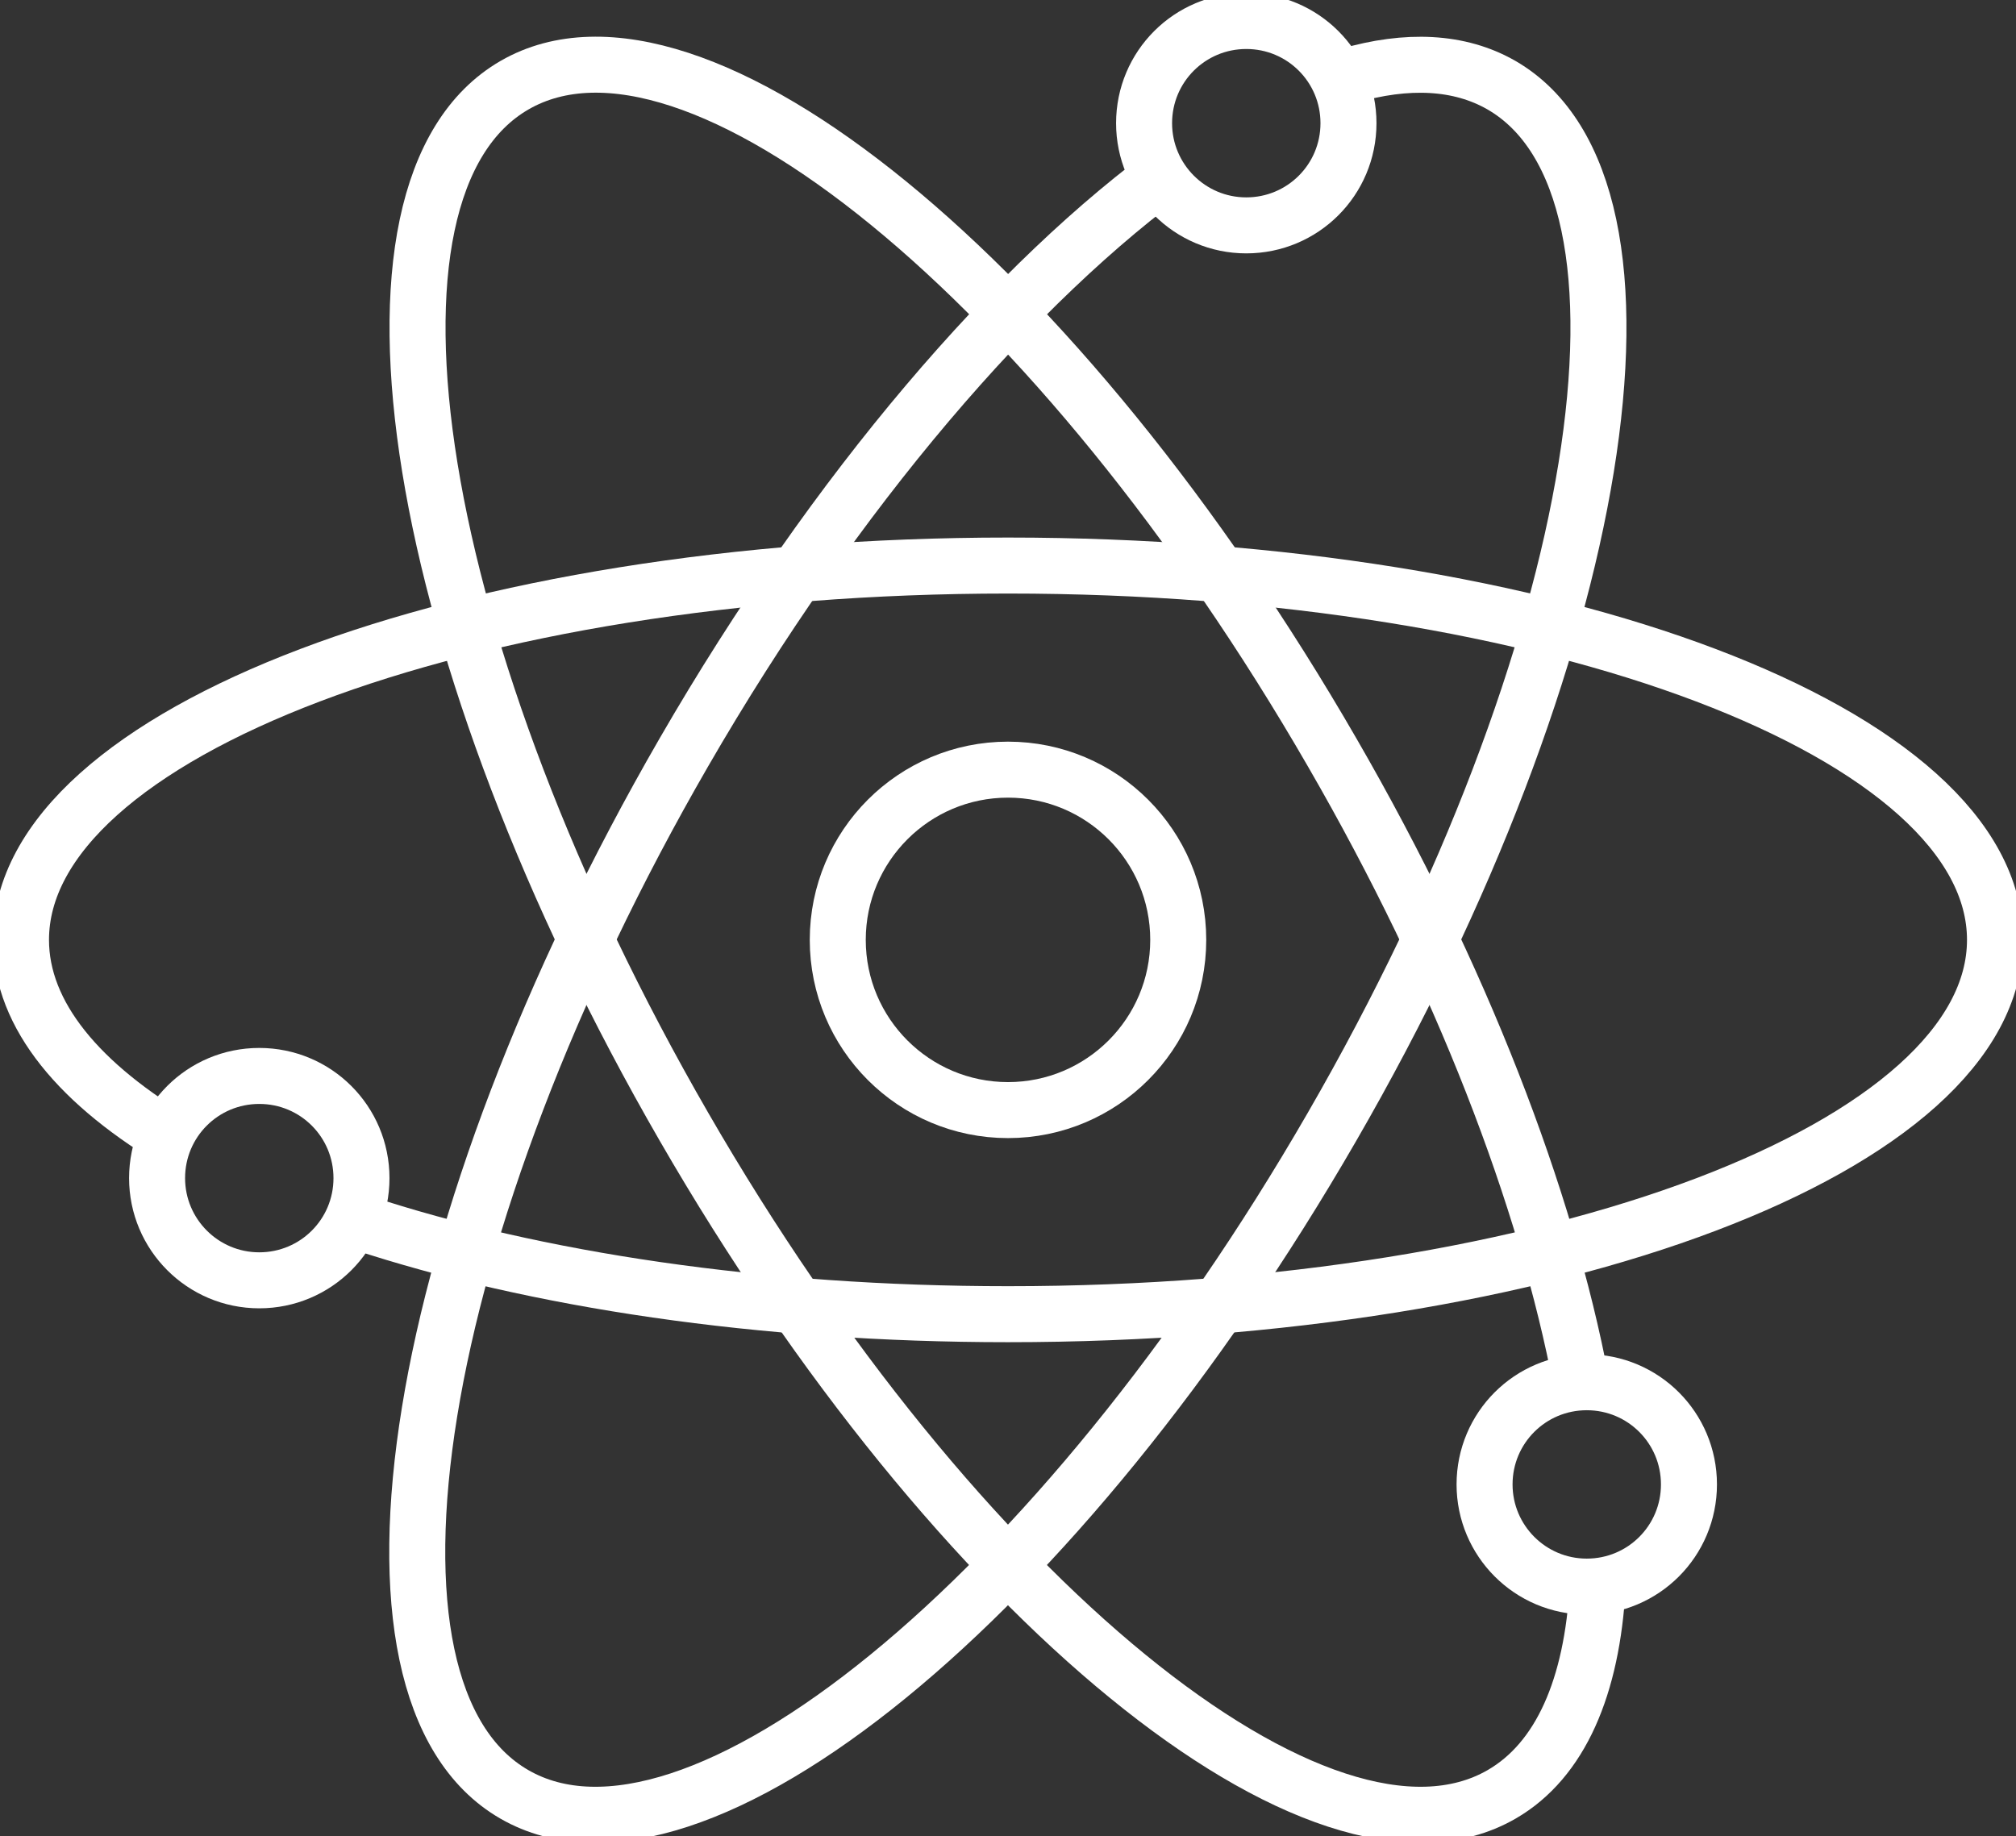 <?xml version="1.0" encoding="UTF-8"?>
<svg id="Ebene_1" xmlns="http://www.w3.org/2000/svg" version="1.1" viewBox="0 0 72 65.58">
  <rect x="0" y="0" width="72" height="65.58" fill="#333333" stroke="none"/>
  <!-- Generator: Adobe Illustrator 29.8.2, SVG Export Plug-In . SVG Version: 2.1.1 Build 3)  -->
  <defs>
    <style>
      .st0 {
        fill: none;
        stroke: #fff;
        stroke-linejoin: round;
        stroke-width: 2px;
      }
    </style>
  </defs>
  <circle class="st0" cx="36" cy="33.57" r="6.08"/>
  <path class="st0" d="M6.45,40.86c-3.6-2.1-5.7-4.6-5.7-7.29,0-7.38,15.78-13.37,35.25-13.37s35.25,5.99,35.25,13.37-15.78,13.37-35.25,13.37c-8.84,0-16.91-1.23-23.1-3.27"/>
  <path class="st0" d="M57.06,56.66c-.2,3.58-1.32,6.21-3.43,7.43-6.4,3.69-19.47-6.98-29.2-23.84C14.69,23.39,11.98,6.73,18.38,3.04c6.4-3.69,19.47,6.98,29.2,23.84,4.62,7.99,7.65,15.94,8.89,22.49"/>
  <path class="st0" d="M48.15,2.71c2.1-.61,3.97-.53,5.47.33,6.4,3.69,3.69,20.35-6.05,37.21-9.73,16.86-22.81,27.53-29.2,23.84-6.4-3.69-3.69-20.35,6.05-37.21,5.43-9.4,11.89-16.87,17.66-21.01"/>
  <path class="st0" d="M40.86,4.4c0,2.01,1.63,3.65,3.65,3.65s3.65-1.63,3.65-3.65-1.63-3.65-3.65-3.65-3.65,1.63-3.65,3.65Z"/>
  <path class="st0" d="M5.61,42.08c0,2.01,1.63,3.65,3.65,3.65s3.65-1.63,3.65-3.65-1.63-3.65-3.65-3.65-3.65,1.63-3.65,3.65Z"/>
  <path class="st0" d="M53.02,53.02c0,2.01,1.63,3.65,3.65,3.65s3.65-1.63,3.65-3.65-1.63-3.65-3.65-3.65-3.65,1.63-3.65,3.65Z"/>
</svg>